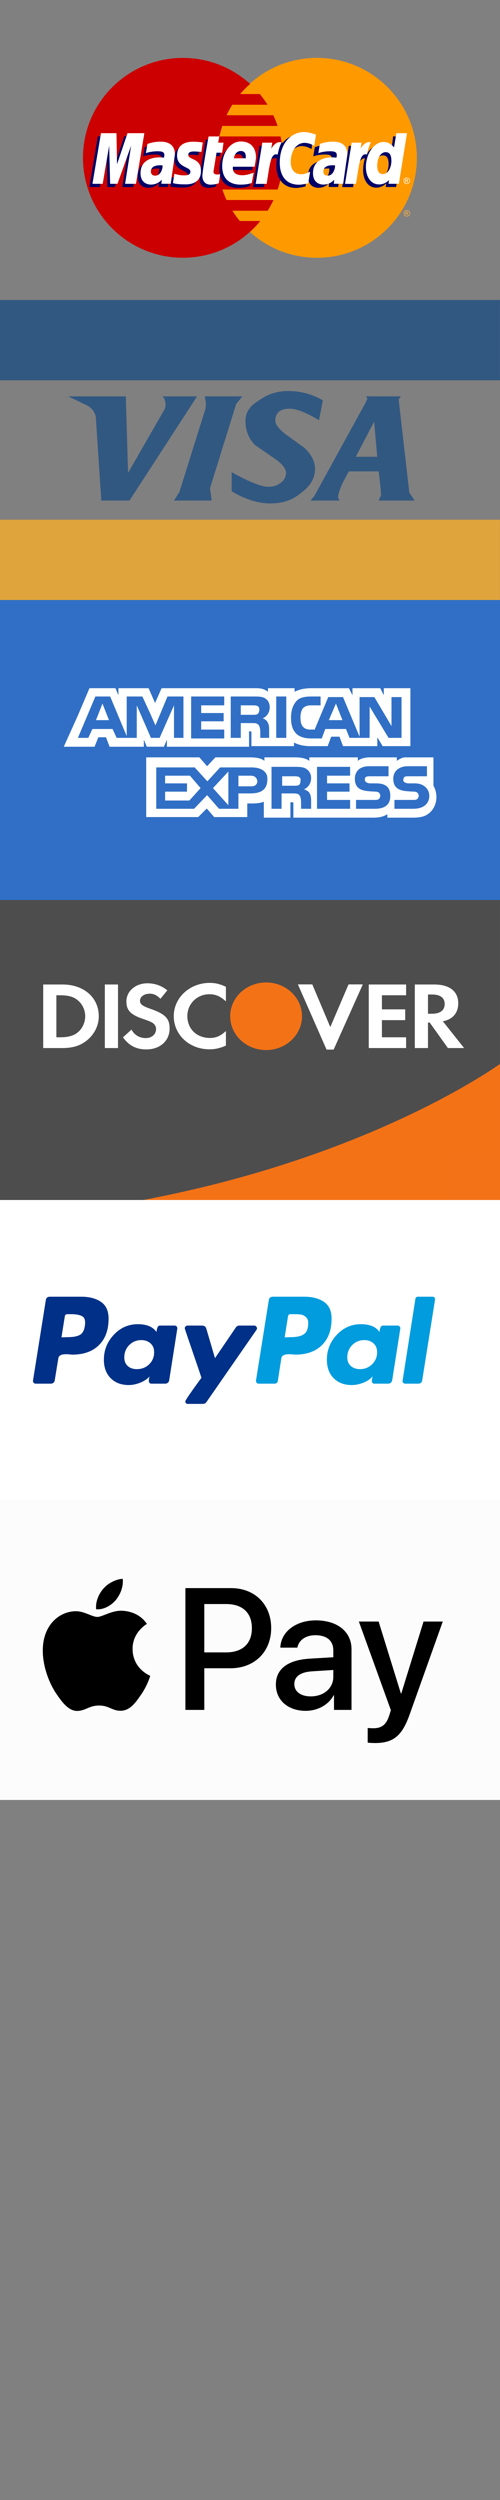 <?xml version="1.0" encoding="utf-8"?>
<svg viewBox="0 0 500 2500" xmlns="http://www.w3.org/2000/svg">
  <rect x="0" y="0" width="500" height="2500" fill="#808080" stroke="none"/>
  <g id="layer1" transform="matrix(1.111, 0, 0, 1.111, 73.229, 42.841)">
    <g id="g10305" transform="matrix(1.015, 0, 0, 1.015, 6.772, 11.644)">
      <path id="path2268" style="fill:#FF9900;" d="M298.032,90.5c0.014,48.936-39.646,88.614-88.582,88.627&#10;&#9;&#9;&#9;c-48.937,0.012-88.614-39.646-88.627-88.582c0-0.016,0-0.029,0-0.045c-0.013-48.935,39.647-88.615,88.581-88.628&#10;&#9;&#9;&#9;c48.937-0.013,88.615,39.647,88.628,88.583C298.032,90.47,298.032,90.484,298.032,90.5z"/>
      <path id="path1350" style="fill:#CC0000;" d="M90.001,1.895C41.355,2.204,1.967,41.781,1.967,90.5&#10;&#9;&#9;&#9;c0,48.909,39.695,88.604,88.605,88.604c22.955,0,43.879-8.748,59.624-23.086c-0.001,0-0.003-0.002-0.007-0.004h0.019&#10;&#9;&#9;&#9;c3.224-2.938,6.231-6.108,8.995-9.488H141.05c-2.424-2.928-4.627-5.979-6.606-9.127h31.308c1.904-3.047,3.628-6.211,5.158-9.488&#10;&#9;&#9;&#9;h-41.635c-1.419-3.042-2.651-6.153-3.703-9.309h49.045c2.956-8.832,4.56-18.281,4.56-28.103c0-6.512-0.706-12.861-2.042-18.974&#10;&#9;&#9;&#9;h-54.164c0.671-3.146,1.518-6.254,2.528-9.308h49.063c-1.097-3.25-2.371-6.417-3.82-9.487H129.27&#10;&#9;&#9;&#9;c1.496-3.196,3.191-6.305,5.084-9.307h31.285c-2.082-3.317-4.386-6.486-6.877-9.488h-17.443c2.697-3.174,5.666-6.163,8.889-8.95&#10;&#9;&#9;&#9;c-15.746-14.34-36.676-23.09-59.636-23.09C90.381,1.895,90.192,1.894,90.001,1.895z"/>
      <path id="use9412" style="fill:#FCB340;" d="M289.143,136.82c0.482,0,0.951,0.125,1.409,0.371c0.46,0.246,0.814,0.601,1.07,1.062&#10;&#9;&#9;&#9;c0.256,0.456,0.384,0.937,0.384,1.435c0,0.492-0.127,0.968-0.379,1.424c-0.251,0.455-0.605,0.81-1.061,1.063&#10;&#9;&#9;&#9;c-0.451,0.249-0.928,0.375-1.424,0.375s-0.972-0.126-1.426-0.375c-0.455-0.254-0.807-0.607-1.063-1.063&#10;&#9;&#9;&#9;c-0.252-0.456-0.377-0.932-0.377-1.424c0-0.498,0.127-0.979,0.384-1.435c0.258-0.461,0.614-0.813,1.071-1.062&#10;&#9;&#9;&#9;C288.193,136.945,288.662,136.82,289.143,136.82 M289.143,137.295c-0.401,0-0.793,0.104-1.176,0.311&#10;&#9;&#9;&#9;c-0.38,0.207-0.677,0.5-0.891,0.888c-0.217,0.382-0.325,0.778-0.325,1.194c0,0.412,0.106,0.81,0.315,1.188&#10;&#9;&#9;&#9;c0.214,0.377,0.51,0.673,0.888,0.885c0.381,0.211,0.776,0.315,1.188,0.315c0.414,0,0.81-0.104,1.189-0.315&#10;&#9;&#9;&#9;c0.378-0.212,0.673-0.508,0.884-0.885c0.209-0.378,0.313-0.775,0.313-1.188c0-0.416-0.106-0.813-0.321-1.194&#10;&#9;&#9;&#9;c-0.213-0.388-0.511-0.681-0.894-0.888C289.934,137.398,289.544,137.295,289.143,137.295 M287.887,141.27v-3.082h1.062&#10;&#9;&#9;&#9;c0.36,0,0.622,0.028,0.784,0.088c0.162,0.057,0.291,0.154,0.388,0.297c0.095,0.141,0.144,0.291,0.144,0.451&#10;&#9;&#9;&#9;c0,0.226-0.08,0.422-0.242,0.588c-0.158,0.166-0.373,0.261-0.639,0.281c0.109,0.045,0.196,0.102,0.264,0.164&#10;&#9;&#9;&#9;c0.125,0.12,0.275,0.323,0.455,0.61l0.375,0.603h-0.606l-0.272-0.485c-0.215-0.382-0.388-0.62-0.521-0.718&#10;&#9;&#9;&#9;c-0.091-0.069-0.224-0.105-0.397-0.105h-0.293v1.311h-0.5 M288.385,139.535h0.604c0.288,0,0.483-0.044,0.588-0.129&#10;&#9;&#9;&#9;c0.106-0.088,0.159-0.2,0.159-0.342c0-0.092-0.024-0.174-0.075-0.244c-0.052-0.073-0.122-0.125-0.213-0.162&#10;&#9;&#9;&#9;c-0.089-0.035-0.255-0.055-0.497-0.055h-0.564v0.932"/>
      <g id="g16480">
        <g id="g13802" transform="translate(-13.744,15.994)">
          <path id="path13804" style="fill:#000066;" d="M133.719,99.926l1.18-8.02c-0.645,0-1.593,0.279-2.431,0.279&#10;&#9;&#9;&#9;&#9;c-3.284,0-3.694-1.755-3.436-3.037l3.236-16.13h4.992l1.029-9.103h-4.705l0.958-5.516H124.7&#10;&#9;&#9;&#9;&#9;c-0.208,0.208-5.568,31.022-5.568,34.776c0,5.555,3.118,8.027,7.516,7.988C130.09,101.134,132.773,100.181,133.719,99.926z"/>
          <path id="path13806" style="fill:#000066;" d="M136.706,84.638c0,13.332,8.799,16.499,16.297,16.499&#10;&#9;&#9;&#9;&#9;c6.921,0,10.55-1.604,10.55-1.604l1.662-9.1c0,0-5.848,2.378-10.601,2.378c-10.131,0-8.355-7.554-8.355-7.554l19.463,0.059&#10;&#9;&#9;&#9;&#9;c0,0,1.239-6.111,1.239-8.602c0-6.217-3.387-13.849-13.745-13.849C143.73,62.867,136.706,73.088,136.706,84.638z M153.252,71.313&#10;&#9;&#9;&#9;&#9;c5.324,0,4.342,5.984,4.342,6.469H147.12C147.12,77.162,148.109,71.313,153.252,71.313z"/>
          <path id="path13808" style="fill:#000066;" d="M212.99,99.923l1.689-10.284c0,0-4.632,2.321-7.807,2.321&#10;&#9;&#9;&#9;&#9;c-6.693,0-9.378-5.11-9.378-10.601c0-11.137,5.758-17.265,12.168-17.265c4.808,0,8.665,2.699,8.665,2.699l1.54-9.993&#10;&#9;&#9;&#9;&#9;c0,0-4.554-3.289-9.456-3.308c-14.745-0.058-23.182,10.208-23.182,27.955c0,11.763,6.248,19.768,17.506,19.768&#10;&#9;&#9;&#9;&#9;C207.918,101.215,212.99,99.923,212.99,99.923z"/>
          <path id="path13810" style="fill:#000066;" d="M81.83,63.012c-6.469,0-11.427,2.079-11.427,2.079l-1.37,8.127&#10;&#9;&#9;&#9;&#9;c0,0,4.093-1.663,10.281-1.663c3.513,0,6.083,0.395,6.083,3.25c0,1.734-0.314,2.374-0.314,2.374s-2.772-0.231-4.056-0.231&#10;&#9;&#9;&#9;&#9;c-9.21,0-16.729,3.482-16.729,13.98c0,8.273,5.623,10.17,9.108,10.17c6.657,0,9.292-4.203,9.444-4.215l-0.077,3.488&#10;&#9;&#9;&#9;&#9;c0,0,8.306,0,8.307,0l3.706-25.98C94.786,63.366,85.17,63.012,81.83,63.012z M83.268,84.108c0.181,1.586-0.41,9.086-6.092,9.086&#10;&#9;&#9;&#9;&#9;c-2.93,0-3.691-2.24-3.691-3.562c0-2.584,1.403-5.683,8.315-5.683C83.41,83.949,82.997,84.065,83.268,84.108z"/>
          <path id="path13812" style="fill:#000066;" d="M103.615,100.906c2.125,0,14.272,0.541,14.272-11.994&#10;&#9;&#9;&#9;&#9;c0-11.721-11.244-9.404-11.244-14.114c0-2.342,1.833-3.08,5.184-3.08c1.329,0,6.447,0.423,6.447,0.423l1.189-8.33&#10;&#9;&#9;&#9;&#9;c0,0.001-3.312-0.741-8.704-0.741c-6.979,0-14.063,2.786-14.063,12.318c0,10.802,11.812,9.717,11.812,14.267&#10;&#9;&#9;&#9;&#9;c0,3.037-3.3,3.287-5.844,3.287c-4.401,0-8.363-1.511-8.377-1.438l-1.259,8.245C93.257,99.819,95.702,100.906,103.615,100.906z"/>
          <path id="path13814" style="fill:#000066;" d="M290.807,55.455l-1.705,12.709c0,0-3.553-4.905-9.112-4.905&#10;&#9;&#9;&#9;&#9;c-10.459,0-15.849,10.423-15.849,22.396c0,7.73,3.844,15.307,11.699,15.307c5.651,0,8.784-3.941,8.784-3.941l-0.415,3.365h9.178&#10;&#9;&#9;&#9;&#9;l7.207-44.862L290.807,55.455z M286.755,80.156c0,4.983-2.468,11.64-7.581,11.64c-3.396,0-4.988-2.851-4.988-7.324&#10;&#9;&#9;&#9;&#9;c0-7.315,3.285-12.14,7.432-12.14C285.012,72.332,286.755,74.662,286.755,80.156z"/>
          <path id="path13816" style="fill:#000066;" d="M30.749,100.423l5.743-33.87l0.844,33.87h6.499l12.125-33.87l-5.371,33.87h9.658&#10;&#9;&#9;&#9;&#9;l7.437-44.922l-15.342-0.117l-9.126,27.504l-0.25-27.387h-14.06l-7.544,44.922H30.749L30.749,100.423z"/>
          <path id="path13818" style="fill:#000066;" d="M176.101,100.487c2.746-15.615,3.724-27.947,11.732-25.393&#10;&#9;&#9;&#9;&#9;c1.15-6.044,3.891-11.3,5.143-13.858c0,0-0.396-0.589-2.871-0.589c-4.225,0-9.866,8.574-9.866,8.574l0.843-5.301h-8.786&#10;&#9;&#9;&#9;&#9;l-5.884,36.566H176.101z"/>
          <g id="use14699" transform="translate(845.3,0)">
            <path id="path13810_1_" style="fill:#000066;" d="M-612.55,63.012c-6.472,0-11.43,2.079-11.43,2.079l-1.369,8.127&#10;&#9;&#9;&#9;&#9;&#9;c0,0,4.095-1.663,10.28-1.663c3.514,0,6.083,0.395,6.083,3.25c0,1.734-0.313,2.374-0.313,2.374s-2.771-0.231-4.055-0.231&#10;&#9;&#9;&#9;&#9;&#9;c-9.211,0-16.729,3.482-16.729,13.98c0,8.273,5.622,10.17,9.107,10.17c6.655,0,9.292-4.203,9.443-4.215l-0.078,3.488h8.309&#10;&#9;&#9;&#9;&#9;&#9;l3.705-25.98C-599.596,63.366-609.212,63.012-612.55,63.012z M-611.114,84.108c0.18,1.586-0.411,9.086-6.092,9.086&#10;&#9;&#9;&#9;&#9;&#9;c-2.932,0-3.692-2.24-3.692-3.562c0-2.584,1.402-5.683,8.315-5.683C-610.972,83.949-611.384,84.065-611.114,84.108z"/>
          </g>
          <path id="use14701" style="fill:#000066;" d="M255.266,100.487c1.508-11.488,4.299-27.616,11.731-25.393&#10;&#9;&#9;&#9;&#9;c1.149-6.044,0.041-6.028-2.433-6.028c-4.228,0-5.164,0.154-5.164,0.154l0.844-5.301h-8.785l-5.884,36.567H255.266&#10;&#9;&#9;&#9;&#9;L255.266,100.487z"/>
        </g>
        <g id="g10289">
          <path id="path4157" style="fill:#FFFFFF;" d="M122.434,113.059l1.181-8.019c-0.645,0-1.594,0.276-2.431,0.276&#10;&#9;&#9;&#9;&#9;c-3.284,0-3.646-1.746-3.437-3.037l2.653-16.362h4.991l1.205-8.87h-4.706l0.958-5.516h-9.434&#10;&#9;&#9;&#9;&#9;c-0.208,0.208-5.569,31.023-5.569,34.775c0,5.555,3.119,8.029,7.517,7.989C118.806,114.266,121.488,113.313,122.434,113.059z"/>
          <path id="path4155" style="fill:#FFFFFF;" d="M125.423,97.77c0,13.332,8.8,16.5,16.297,16.5c6.92,0,9.965-1.547,9.965-1.547&#10;&#9;&#9;&#9;&#9;l1.662-9.099c0,0-5.264,2.319-10.018,2.319c-10.13,0-8.356-7.553-8.356-7.553h19.172c0,0,1.238-6.113,1.238-8.604&#10;&#9;&#9;&#9;&#9;c0-6.216-3.094-13.79-13.452-13.79C132.445,75.998,125.423,86.219,125.423,97.77z M141.967,84.445&#10;&#9;&#9;&#9;&#9;c5.324,0,4.342,5.983,4.342,6.467h-10.474C135.835,90.294,136.825,84.445,141.967,84.445z"/>
          <path id="path4151" style="fill:#FFFFFF;" d="M201.707,113.055l1.688-10.285c0,0-4.629,2.321-7.806,2.321&#10;&#9;&#9;&#9;&#9;c-6.692,0-9.376-5.11-9.376-10.6c0-11.137,5.758-17.264,12.168-17.264c4.807,0,8.665,2.699,8.665,2.699l1.54-9.993&#10;&#9;&#9;&#9;&#9;c0,0-5.721-2.315-10.625-2.315c-10.891,0-21.486,9.448-21.486,27.192c0,11.766,5.721,19.537,16.979,19.537&#10;&#9;&#9;&#9;&#9;C196.637,114.348,201.707,113.055,201.707,113.055z"/>
          <path id="path4149" style="fill:#FFFFFF;" d="M70.547,76.143c-6.469,0-11.428,2.079-11.428,2.079l-1.369,8.127&#10;&#9;&#9;&#9;&#9;c0,0,4.093-1.663,10.28-1.663c3.513,0,6.083,0.395,6.083,3.25c0,1.734-0.315,2.374-0.315,2.374s-2.771-0.232-4.054-0.232&#10;&#9;&#9;&#9;&#9;c-8.159,0-16.73,3.482-16.73,13.98c0,8.272,5.623,10.17,9.108,10.17c6.656,0,9.525-4.319,9.678-4.332l-0.311,3.605h8.307&#10;&#9;&#9;&#9;&#9;l3.706-25.981C83.502,76.498,73.887,76.143,70.547,76.143z M72.568,97.297c0.18,1.587-0.995,9.026-6.675,9.026&#10;&#9;&#9;&#9;&#9;c-2.93,0-3.692-2.238-3.692-3.562c0-2.582,1.403-5.682,8.316-5.682C72.125,97.081,72.297,97.253,72.568,97.297z"/>
          <path id="path4145" style="fill:#FFFFFF;" d="M92.331,114.038c2.125,0,14.273,0.54,14.273-11.995&#10;&#9;&#9;&#9;&#9;c0-11.719-11.245-9.404-11.245-14.112c0-2.344,1.833-3.082,5.183-3.082c1.33,0,6.447,0.423,6.447,0.423l1.19-8.33&#10;&#9;&#9;&#9;&#9;c0,0.001-3.312-0.741-8.704-0.741c-6.979,0-14.063,2.786-14.063,12.318c0,10.801,11.812,9.717,11.812,14.267&#10;&#9;&#9;&#9;&#9;c0,3.037-3.3,3.284-5.843,3.284c-4.401,0-8.364-1.51-8.378-1.438l-1.258,8.246C81.973,112.948,84.417,114.038,92.331,114.038z"/>
          <path id="path4139" style="fill:#FFFFFF;" d="M279.852,68.668l-2.035,12.627c0,0-3.551-4.905-9.11-4.905&#10;&#9;&#9;&#9;&#9;c-8.644,0-15.849,10.422-15.849,22.397c0,7.73,3.843,15.304,11.699,15.304c5.651,0,8.784-3.94,8.784-3.94l-0.415,3.365h9.176&#10;&#9;&#9;&#9;&#9;l7.207-44.863L279.852,68.668z M275.471,93.288c0,4.983-2.467,11.639-7.582,11.639c-3.395,0-4.986-2.85-4.986-7.323&#10;&#9;&#9;&#9;&#9;c0-7.314,3.285-12.14,7.43-12.14C273.729,85.463,275.471,87.796,275.471,93.288z"/>
          <path id="path4133" style="fill:#FFFFFF;" d="M19.466,113.555l5.743-33.87l0.843,33.87h6.5l12.125-33.87l-5.371,33.87h9.658&#10;&#9;&#9;&#9;&#9;l7.438-44.923H41.467l-9.301,27.563l-0.484-27.563H17.915l-7.545,44.923H19.466z"/>
          <path id="path4131" style="fill:#FFFFFF;" d="M164.818,113.617c2.746-15.616,3.255-28.296,9.808-25.975&#10;&#9;&#9;&#9;&#9;c1.147-6.044,2.254-8.382,3.506-10.94c0,0-0.587-0.123-1.819-0.123c-4.225,0-7.355,5.772-7.355,5.772l0.841-5.301h-8.784&#10;&#9;&#9;&#9;&#9;l-5.885,36.567H164.818z"/>
          <g id="use8523" transform="translate(847.006,0)">
            <path id="path4149_1_" style="fill:#FFFFFF;" d="M-623.531,76.143c-6.469,0-11.428,2.079-11.428,2.079l-1.368,8.127&#10;&#9;&#9;&#9;&#9;&#9;c0,0,4.093-1.663,10.28-1.663c3.513,0,6.081,0.395,6.081,3.25c0,1.734-0.313,2.374-0.313,2.374s-2.771-0.232-4.055-0.232&#10;&#9;&#9;&#9;&#9;&#9;c-8.158,0-16.729,3.482-16.729,13.98c0,8.272,5.622,10.17,9.107,10.17c6.656,0,9.525-4.319,9.677-4.332l-0.309,3.605&#10;&#9;&#9;&#9;&#9;&#9;c0,0,8.304,0,8.307,0l3.705-25.981C-610.575,76.498-620.191,76.143-623.531,76.143z M-621.507,97.297&#10;&#9;&#9;&#9;&#9;&#9;c0.18,1.587-0.996,9.026-6.678,9.026c-2.93,0-3.69-2.238-3.69-3.562c0-2.582,1.403-5.682,8.315-5.682&#10;&#9;&#9;&#9;&#9;&#9;C-621.952,97.081-621.781,97.253-621.507,97.297z"/>
          </g>
          <g id="use8525" transform="translate(442.286,0)">
            <path id="path4131_1_" style="fill:#FFFFFF;" d="M-198.263,113.617c2.747-15.616,3.256-28.296,9.807-25.975&#10;&#9;&#9;&#9;&#9;&#9;c1.149-6.044,2.257-8.382,3.508-10.94c0,0-0.587-0.123-1.819-0.123c-4.225,0-7.355,5.772-7.355,5.772l0.841-5.301h-8.784&#10;&#9;&#9;&#9;&#9;&#9;l-5.885,36.567H-198.263z"/>
          </g>
          <path id="text9407" style="fill:#FFFFFF;" d="M289.105,107.975c0.479,0,0.951,0.123,1.406,0.373&#10;&#9;&#9;&#9;&#9;c0.459,0.242,0.816,0.598,1.072,1.059c0.257,0.458,0.383,0.935,0.383,1.434c0,0.493-0.126,0.969-0.379,1.424&#10;&#9;&#9;&#9;&#9;c-0.251,0.455-0.604,0.812-1.059,1.063c-0.454,0.25-0.93,0.376-1.424,0.376c-0.498,0-0.974-0.126-1.429-0.376&#10;&#9;&#9;&#9;&#9;c-0.454-0.253-0.806-0.608-1.058-1.063c-0.256-0.455-0.381-0.931-0.381-1.424c0-0.499,0.127-0.976,0.384-1.434&#10;&#9;&#9;&#9;&#9;c0.258-0.461,0.616-0.815,1.073-1.059C288.154,108.098,288.626,107.975,289.105,107.975 M289.105,108.447&#10;&#9;&#9;&#9;&#9;c-0.401,0-0.793,0.104-1.176,0.313c-0.382,0.204-0.679,0.499-0.894,0.885c-0.214,0.381-0.322,0.78-0.322,1.194&#10;&#9;&#9;&#9;&#9;s0.104,0.81,0.313,1.188c0.213,0.377,0.509,0.673,0.891,0.886c0.378,0.208,0.773,0.313,1.188,0.313&#10;&#9;&#9;&#9;&#9;c0.412,0,0.81-0.105,1.188-0.313c0.378-0.213,0.674-0.509,0.884-0.886c0.211-0.381,0.314-0.774,0.314-1.188&#10;&#9;&#9;&#9;&#9;s-0.107-0.813-0.321-1.194c-0.213-0.386-0.51-0.681-0.894-0.885C289.896,108.552,289.507,108.447,289.105,108.447&#10;&#9;&#9;&#9;&#9; M287.85,112.423v-3.083h1.061c0.361,0,0.625,0.029,0.785,0.088c0.162,0.055,0.289,0.154,0.388,0.297&#10;&#9;&#9;&#9;&#9;c0.097,0.142,0.146,0.291,0.146,0.451c0,0.225-0.082,0.422-0.244,0.588c-0.158,0.166-0.371,0.262-0.637,0.28&#10;&#9;&#9;&#9;&#9;c0.106,0.046,0.194,0.101,0.262,0.163c0.123,0.122,0.275,0.326,0.455,0.611l0.377,0.604h-0.609l-0.271-0.485&#10;&#9;&#9;&#9;&#9;c-0.216-0.383-0.389-0.621-0.521-0.718c-0.091-0.071-0.224-0.106-0.399-0.106h-0.291v1.311L287.85,112.423 M288.348,110.688&#10;&#9;&#9;&#9;&#9;h0.604c0.289,0,0.484-0.043,0.588-0.129c0.105-0.084,0.16-0.199,0.16-0.342c0-0.091-0.025-0.173-0.075-0.242&#10;&#9;&#9;&#9;&#9;c-0.051-0.074-0.122-0.127-0.213-0.164c-0.091-0.035-0.254-0.053-0.498-0.053h-0.565V110.688"/>
        </g>
      </g>
    </g>
  </g>
  <g fill-rule="evenodd" clip-rule="evenodd" transform="matrix(2.91, 0, 0, 2.904, -30.491, 170.123)">
    <path d="M67.367 80.528c0 .92-.142 1.627-.495 2.123l-12.383 21.582-.779-26.323H33.898l6.651 3.184c1.91 1.203 2.901 2.759 2.901 4.741l1.839 27.951h9.694l23.21-35.876H66.306c.707.637 1.061 1.627 1.061 2.618zM147.467 78.971l.777-1.062h-12.1c.424.424.566.637.566.778-.143.565-.426.92-.566 1.344l-17.619 32.124c-.424.566-.85 1.062-1.344 1.629h9.977l-.496-1.062c0-.92.496-2.617 1.557-5.023l2.123-3.963h10.26c.426 3.326.709 6.086.85 8.139l-.85 1.91h12.383l-1.84-2.689-3.678-32.125zm-7.36 19.742h-7.359l6.297-12.1 1.062 12.1zM109.539 76.07c-3.82 0-7.076 1.062-9.977 3.184-3.185 1.84-4.741 4.175-4.741 7.077 0 3.326 1.132 6.227 3.396 8.42l6.865 4.74c2.477 1.77 3.68 3.326 3.68 4.742 0 1.344-.639 2.547-1.84 3.467-1.203.92-2.549 1.344-4.246 1.344-2.477 0-6.722-1.768-12.595-5.023v6.58c4.599 2.76 9.058 4.176 13.373 4.176 4.105 0 7.572-1.133 10.545-3.68 3.184-2.336 4.74-5.094 4.74-8.137 0-2.549-1.133-4.883-3.68-7.36l-6.582-4.741c-2.191-1.769-3.395-3.326-3.395-4.528 0-2.759 1.627-4.175 4.953-4.175 2.264 0 5.59 1.274 10.047 3.963l1.346-6.864c-3.752-2.124-7.643-3.185-11.889-3.185zM83.217 113.785c-.142-1.486-.425-2.83-.567-4.246l8.987-29.011 2.123-2.618H80.811c.142.637.283 1.486.425 2.123 0 .637 0 1.416-.142 2.123l-8.986 28.728-1.84 2.902h12.949v-.001z" fill="#315881"/>
    <rect x="10.477" y="120.379" width="171.802" height="27.652" style="stroke: rgb(0, 0, 0); fill: rgb(223, 164, 59); stroke-width: 0px;"/>
    <rect x="10.477" y="44.724" width="171.802" height="27.652" style="stroke: rgb(0, 0, 0); stroke-width: 0px; fill: rgb(49, 88, 129);"/>
  </g>
  <g transform="matrix(0.85, 0, 0, 0.85, -0, 532.496)">
    <rect y="79.451" width="588.495" height="353.097" style="stroke: rgb(0, 0, 0); fill-rule: nonzero; fill: rgb(48, 111, 197); paint-order: fill; stroke-width: 0px;"/>
    <g transform="matrix(1, 0, 0, 1, 38.321, 0)">
      <polygon style="fill: rgb(255, 255, 255); stroke-linejoin: round;" points="74.59,220.748 89.888,220.748 82.241,201.278 &#9;"/>
      <polygon style="fill: rgb(255, 255, 255); stroke-linejoin: round;" points="155.946,286.107 155.946,295.148 181.675,295.148 181.675,304.885 155.946,304.885 &#10;&#9;&#9;155.946,315.318 184.455,315.318 197.666,300.712 185.151,286.107 &#9;"/>
      <polygon style="fill: rgb(255, 255, 255); stroke-linejoin: round;" points="356.898 201.278 348.553 220.748 364.548 220.748"/>
      <polygon style="fill: rgb(255, 255, 255); stroke-linejoin: round;" points="230.348 320.875 230.348 281.241 212.268 300.712"/>
      <path style="fill: rgb(255, 255, 255); stroke-linejoin: round;" d="M 264.42 292.368 C 263.724 288.196 260.94 286.107 256.766 286.107 L 242.167 286.107 L 242.167 298.623 L 257.466 298.623 C 261.637 298.624 264.42 296.539 264.42 292.368 Z"/>
      <path style="fill: rgb(255, 255, 255); stroke-linejoin: round;" d="M 313.09 297.236 C 314.481 296.539 315.179 294.451 315.179 292.369 C 315.875 289.59 314.481 288.197 313.09 287.501 C 311.703 286.805 309.614 286.805 307.531 286.805 L 293.621 286.805 L 293.621 297.932 L 307.53 297.932 C 309.613 297.932 311.702 297.932 313.09 297.236 Z"/>
      <path style="fill: rgb(255, 255, 255); stroke-linejoin: round;" d="M413.217,183.198v8.344l-4.169-8.344H376.37v8.344l-4.174-8.344h-44.502&#10;&#9;&#9;c-7.648,0-13.909,1.392-19.469,4.173v-4.173h-31.289v0.696v3.477c-3.476-2.78-7.648-4.173-13.211-4.173h-111.95l-7.652,17.384&#10;&#9;&#9;l-7.647-17.384h-25.031h-10.431v8.344l-3.477-8.344h-0.696H66.942l-13.909,32.68L37.042,251.34l-0.294,0.697h0.294h35.463h0.444&#10;&#9;&#9;l0.252-0.697l4.174-10.428h9.039l4.172,11.125h40.326v-0.697v-7.647l3.479,8.343h20.163l3.475-8.343v7.647v0.697h15.993h79.965&#10;&#9;&#9;h0.696v-18.08h1.394c1.389,0,1.389,0,1.389,2.087v15.297h50.065v-4.172c4.172,2.089,10.426,4.172,18.771,4.172h20.863l4.172-11.123&#10;&#9;&#9;h9.732l4.172,11.123h40.328v-6.952v-3.476l6.261,10.428h1.387h0.698h30.595v-68.143h-31.291l0,0H413.217z M177.501,241.609h-6.955&#10;&#9;&#9;h-4.171v-4.169v-34.076l-0.696,1.595v-0.019l-16.176,36.669h-0.512h-3.719h-6.017l-16.687-38.245v38.245h-23.64l-4.867-10.43&#10;&#9;&#9;H70.417l-4.868,10.43H53.326l20.57-48.675h17.382l19.469,46.587v-46.587h4.171h14.251l0.328,0.697h0.024l8.773,19.094l6.3,14.306&#10;&#9;&#9;l0.223-0.721l13.906-33.375H177.5v48.674H177.501L177.501,241.609z M225.481,203.364h-27.119v9.039h26.423v9.734h-26.423v9.738&#10;&#9;&#9;h27.119v10.427h-38.939v-49.367h38.939V203.364L225.481,203.364z M275.076,221.294c0.018,0.016,0.041,0.027,0.063,0.042&#10;&#9;&#9;c0.263,0.278,0.488,0.557,0.68,0.824c1.332,1.746,2.409,4.343,2.463,8.151c0.004,0.066,0.007,0.131,0.011,0.197&#10;&#9;&#9;c0,0.038,0.007,0.071,0.007,0.11c0,0.022-0.002,0.039-0.002,0.06c0.016,0.383,0.026,0.774,0.026,1.197v9.735h-10.428v-5.565&#10;&#9;&#9;c0-2.781,0-6.954-2.089-9.735c-0.657-0.657-1.322-1.09-2.046-1.398c-1.042-0.675-3.017-0.686-6.295-0.686h-12.52v17.384h-11.818&#10;&#9;&#9;v-48.675h26.425c6.254,0,10.428,0,13.906,2.086c3.407,2.046,5.465,5.439,5.543,10.812c-0.161,7.4-4.911,11.46-8.326,12.829&#10;&#9;&#9;C270.676,218.662,272.996,219.129,275.076,221.294z M298.491,241.609h-11.822v-48.675h11.822V241.609z M434.083,241.609h-15.3&#10;&#9;&#9;l-22.25-36.855v30.595l-0.073-0.072v6.362h-11.747v-0.029h-11.822l-4.172-10.43H344.38l-4.172,11.123h-13.211&#10;&#9;&#9;c-5.559,0-12.517-1.389-16.687-5.561c-4.172-4.172-6.256-9.735-6.256-18.773c0-6.953,1.389-13.911,6.256-19.472&#10;&#9;&#9;c3.474-4.175,9.735-5.562,17.382-5.562h11.128v10.429h-11.128c-4.172,0-6.254,0.693-9.041,2.783&#10;&#9;&#9;c-2.082,2.085-3.474,6.256-3.474,11.123c0,5.564,0.696,9.04,3.474,11.821c2.091,2.089,4.87,2.785,8.346,2.785h4.867l15.991-38.243&#10;&#9;&#9;h6.957h10.428l19.472,46.587v-2.376v-15.705v-1.389v-27.116h17.382l20.161,34.07v-34.07h11.826v47.977h0.002L434.083,241.609&#10;&#9;&#9;L434.083,241.609z"/>
      <path style="fill: rgb(255, 255, 255); stroke-linejoin: round;" d="M 265.161 213.207 C 265.364 212.99 265.548 212.744 265.704 212.462 C 266.334 211.465 267.056 209.669 266.667 207.218 C 266.651 206.993 266.61 206.785 266.562 206.584 C 266.549 206.528 266.551 206.479 266.536 206.423 L 266.529 206.424 C 266.183 205.233 265.3 204.501 264.419 204.057 C 263.025 203.364 260.939 203.364 258.854 203.364 L 244.945 203.364 L 244.945 214.491 L 258.854 214.491 C 260.939 214.491 263.026 214.491 264.419 213.794 C 264.628 213.688 264.814 213.544 264.993 213.381 L 264.995 213.39 C 264.996 213.389 265.067 213.315 265.161 213.207 Z"/>
      <path style="fill: rgb(255, 255, 255); stroke-linejoin: round;" d="M475.105,311.144c0-4.867-1.389-9.736-3.474-13.212v-31.289h-0.032v-2.089c0,0-29.145,0-33.483,0&#10;&#9;&#9;c-4.336,0-9.598,4.171-9.598,4.171v-4.171h-31.984c-4.87,0-11.124,1.392-13.909,4.171v-4.171h-57.016v2.089v2.081&#10;&#9;&#9;c-4.169-3.474-11.824-4.171-15.298-4.171h-37.549v2.089v2.081c-3.476-3.474-11.824-4.171-15.998-4.171H215.05l-9.737,10.431&#10;&#9;&#9;l-9.04-10.431h-2.911h-4.737h-54.93v2.089v5.493v62.651h61.19l10.054-10.057l8.715,10.057h0.698h35.258h1.598h0.696h0.692v-6.953&#10;&#9;&#9;v-9.039h3.479c4.863,0,11.124,0,15.991-2.089v17.382v1.394h31.291v-1.394V317.4h1.387c2.089,0,2.089,0,2.089,2.086v14.6v1.394&#10;&#9;&#9;h94.563c6.263,0,12.517-1.394,15.993-4.175v2.781v1.394h29.902c6.254,0,12.517-0.695,16.689-3.478&#10;&#9;&#9;c6.402-3.841,10.437-10.64,11.037-18.749c0.028-0.24,0.063-0.48,0.085-0.721l-0.041-0.039&#10;&#9;&#9;C475.087,312.043,475.105,311.598,475.105,311.144z M256.076,306.973h-13.91v2.081v4.174v4.173v7.649h-22.855l-13.302-15.299&#10;&#9;&#9;l-0.046,0.051l-0.65-0.748l-15.297,15.996h-44.501v-48.673h45.197l12.348,13.525l2.596,2.832l0.352-0.365l14.604-15.991h36.852&#10;&#9;&#9;c7.152,0,15.161,1.765,18.196,9.042c0.365,1.441,0.577,3.043,0.577,4.863C276.237,304.189,266.502,306.973,256.076,306.973z&#10;&#9;&#9; M325.609,306.276c1.389,2.081,2.085,4.867,2.085,9.041v9.732h-11.819v-6.256c0-2.786,0-7.65-2.089-9.739&#10;&#9;&#9;c-1.387-2.081-4.172-2.081-8.341-2.081H292.93v18.077h-11.82v-49.369h26.421c5.559,0,10.426,0,13.909,2.084&#10;&#9;&#9;c3.474,2.088,6.254,5.565,6.254,11.128c0,7.647-4.865,11.819-8.343,13.212C322.829,303.49,324.914,304.885,325.609,306.276z&#10;&#9;&#9; M373.589,286.107h-27.122v9.04h26.424v9.737h-26.424v9.736h27.122v10.429H334.65V275.68h38.939V286.107z M402.791,325.05h-22.252&#10;&#9;&#9;v-10.429h22.252c2.082,0,3.476,0,4.87-1.392c0.696-0.697,1.387-2.085,1.387-3.477c0-1.394-0.691-2.778-1.387-3.475&#10;&#9;&#9;c-0.698-0.695-2.091-1.391-4.176-1.391c-11.126-0.696-24.337,0-24.337-15.296c0-6.954,4.172-14.604,16.689-14.604h22.945v11.819&#10;&#9;&#9;h-21.554c-2.085,0-3.478,0-4.87,0.696c-1.387,0.697-1.387,2.089-1.387,3.478c0,2.087,1.387,2.783,2.778,3.473&#10;&#9;&#9;c1.394,0.697,2.783,0.697,4.172,0.697h6.259c6.259,0,10.43,1.391,13.211,4.173c2.087,2.087,3.478,5.564,3.478,10.43&#10;&#9;&#9;C420.869,320.179,414.611,325.05,402.791,325.05z M462.59,320.179c-2.778,2.785-7.648,4.871-14.604,4.871H425.74v-10.429h22.245&#10;&#9;&#9;c2.087,0,3.481,0,4.87-1.392c0.693-0.697,1.391-2.085,1.391-3.477c0-1.394-0.698-2.778-1.391-3.475&#10;&#9;&#9;c-0.696-0.695-2.085-1.391-4.172-1.391c-11.122-0.696-24.337,0-24.337-15.295c0-6.609,3.781-12.579,13.106-14.352&#10;&#9;&#9;c1.115-0.154,2.293-0.253,3.583-0.253h22.948v11.819h-15.3h-5.561h-0.696c-2.087,0-3.476,0-4.865,0.696&#10;&#9;&#9;c-0.7,0.697-1.396,2.089-1.396,3.478c0,2.087,0.696,2.783,2.785,3.473c1.389,0.697,2.78,0.697,4.172,0.697h0.691h5.565&#10;&#9;&#9;c3.039,0,5.337,0.375,7.44,1.114c1.926,0.697,8.302,3.549,9.728,10.994c0.124,0.78,0.215,1.594,0.215,2.495&#10;&#9;&#9;C466.761,313.925,465.37,317.401,462.59,320.179z"/>
    </g>
  </g>
  <g fill-rule="evenodd" transform="matrix(0.641, 0, 0, 0.641, 0, 879.118)">
    <rect y="32.602" width="780" height="468.378" style="stroke: rgb(0, 0, 0); fill-rule: nonzero; paint-order: fill; stroke-width: 0px; fill: rgb(77, 77, 77);"/>
    <path d="M327.152 161.893c8.837 0 16.248 1.784 25.268 6.09v22.751c-8.544-7.863-15.955-11.154-25.756-11.154-19.264 0-34.414 15.015-34.414 34.05 0 20.075 14.681 34.196 35.37 34.196 9.312 0 16.586-3.12 24.8-10.857v22.763c-9.341 4.14-16.911 5.776-25.756 5.776-31.278 0-55.582-22.596-55.582-51.737 0-28.826 24.951-51.878 56.07-51.878zm-97.113.627c11.546 0 22.11 3.72 30.943 10.994l-10.748 13.248c-5.35-5.646-10.41-8.028-16.564-8.028-8.853 0-15.3 4.745-15.3 10.989 0 5.354 3.619 8.188 15.944 12.482 23.365 8.044 30.29 15.176 30.29 30.926 0 19.193-14.976 32.553-36.32 32.553-15.63 0-26.994-5.795-36.458-18.872l13.268-12.03c4.73 8.61 12.622 13.222 22.42 13.222 9.163 0 15.947-5.952 15.947-13.984 0-4.164-2.055-7.734-6.158-10.258-2.066-1.195-6.158-2.977-14.2-5.647-19.291-6.538-25.91-13.527-25.91-27.185 0-16.225 14.214-28.41 32.846-28.41zm234.723 1.728h22.437l28.084 66.592 28.446-66.592h22.267l-45.494 101.686h-11.053l-44.687-101.686zm-397.348.152h30.15c33.312 0 56.534 20.382 56.534 49.641 0 14.59-7.104 28.696-19.118 38.057-10.108 7.901-21.626 11.445-37.574 11.445H67.414V164.4zm96.135 0h20.54v99.143h-20.54V164.4zm411.734 0h58.252v16.8H595.81v22.005h36.336v16.791h-36.336v26.762h37.726v16.785h-58.252V164.4zm71.858 0h30.455c23.69 0 37.265 10.71 37.265 29.272 0 15.18-8.514 25.14-23.986 28.105l33.148 41.766h-25.26l-28.429-39.828h-2.678v39.828h-20.515V164.4zm20.515 15.616v30.025h6.002c13.117 0 20.069-5.362 20.069-15.328 0-9.648-6.954-14.697-19.745-14.697h-6.326zM87.94 181.199v65.559h5.512c13.273 0 21.656-2.394 28.11-7.88 7.103-5.955 11.376-15.465 11.376-24.98 0-9.499-4.273-18.725-11.376-24.681-6.785-5.78-14.837-8.018-28.11-8.018H87.94z" fill="#FFF"/>
    <path d="m415.13 161.21c30.941 0 56.022 23.58 56.022 52.709v0.033c0 29.13-25.081 52.742-56.021 52.742s-56.022-23.613-56.022-52.742v-0.033c0-29.13 25.082-52.71 56.022-52.71zm364.85 127.15c-26.05 18.33-221.08 149.34-558.75 212.62h503.76c30.365 0 54.992-24.63 54.992-55.004v-157.62z" fill="#F47216"/>
    <rect x="701.679" y="425.163" width="78.359" height="75.616" style="stroke: rgb(0, 0, 0); fill: rgb(244, 114, 23); stroke-width: 0px;"/>
  </g>
  <g transform="matrix(0.6, 0, 0, 0.6, -4.11, 421.079)">
    <rect width="833.333" height="500" fill="#FFF" x="6.85" y="1298.202"/>
    <path d="M 175.23 1468.052 C 166.831 1462.278 155.871 1459.384 142.35 1459.384 L 90.004 1459.384 C 85.859 1459.384 83.569 1461.457 83.134 1465.598 L 61.869 1599.078 C 61.648 1600.389 61.976 1601.588 62.85 1602.678 C 63.719 1603.771 64.812 1604.314 66.121 1604.314 L 90.985 1604.314 C 95.346 1604.314 97.743 1602.246 98.183 1598.098 L 104.071 1562.113 C 104.286 1560.369 105.053 1558.951 106.362 1557.859 C 107.67 1556.769 109.306 1556.055 111.269 1555.729 C 113.232 1555.405 115.083 1555.242 116.831 1555.242 C 118.574 1555.242 120.645 1555.352 123.048 1555.569 C 125.445 1555.787 126.973 1555.893 127.628 1555.893 C 146.384 1555.893 161.106 1550.608 171.795 1540.027 C 182.479 1529.45 187.827 1514.783 187.827 1496.023 C 187.827 1483.155 183.625 1473.831 175.23 1468.048 L 175.23 1468.052 Z M 148.24 1508.132 C 147.146 1515.767 144.314 1520.781 139.734 1523.181 C 135.153 1525.584 128.61 1526.778 120.105 1526.778 L 109.308 1527.106 L 114.871 1492.099 C 115.305 1489.702 116.722 1488.502 119.123 1488.502 L 125.341 1488.502 C 134.061 1488.502 140.39 1489.759 144.316 1492.263 C 148.24 1494.773 149.549 1500.065 148.24 1508.132 Z" fill="#003087"/>
    <path d="M 727.64 1459.382 L 703.432 1459.382 C 701.027 1459.382 699.611 1460.582 699.179 1462.981 L 677.912 1599.081 L 677.584 1599.735 C 677.584 1600.831 678.021 1601.862 678.895 1602.844 C 679.763 1603.823 680.858 1604.315 682.166 1604.315 L 703.761 1604.315 C 707.899 1604.315 710.19 1602.247 710.632 1598.1 L 731.897 1464.29 L 731.897 1463.965 C 731.895 1460.912 730.473 1459.385 727.64 1459.385 L 727.64 1459.382 Z" fill="#009CDE"/>
    <path d="M 435.16 1512.062 C 435.16 1510.974 434.722 1509.936 433.854 1508.956 C 432.979 1507.975 431.997 1507.482 430.909 1507.482 L 405.718 1507.482 C 403.314 1507.482 401.352 1508.578 399.828 1510.753 L 365.149 1561.793 L 350.755 1512.718 C 349.659 1509.23 347.262 1507.482 343.557 1507.482 L 319.017 1507.482 C 317.924 1507.482 316.942 1507.974 316.075 1508.956 C 315.2 1509.936 314.766 1510.975 314.766 1512.062 C 314.766 1512.502 316.893 1518.933 321.145 1531.365 C 325.397 1543.799 329.978 1557.213 334.886 1571.609 C 339.794 1586.003 342.354 1593.64 342.574 1594.507 C 324.688 1618.937 315.748 1632.025 315.748 1633.767 C 315.748 1636.605 317.165 1638.021 320.001 1638.021 L 345.192 1638.021 C 347.591 1638.021 349.553 1636.933 351.082 1634.75 L 434.509 1514.35 C 434.942 1513.917 435.16 1513.157 435.16 1512.061 L 435.16 1512.062 Z" fill="#003087"/>
    <path d="M 669.74 1507.482 L 644.875 1507.482 C 641.819 1507.482 639.971 1511.081 639.316 1518.279 C 633.639 1509.559 623.285 1505.191 608.233 1505.191 C 592.529 1505.191 579.168 1511.081 568.156 1522.859 C 557.14 1534.638 551.635 1548.49 551.635 1564.41 C 551.635 1577.281 555.396 1587.531 562.92 1595.162 C 570.444 1602.801 580.531 1606.613 593.186 1606.613 C 599.509 1606.613 605.943 1605.302 612.486 1602.687 C 619.03 1600.07 624.151 1596.582 627.865 1592.218 C 627.865 1592.437 627.643 1593.416 627.211 1595.16 C 626.771 1596.908 626.556 1598.22 626.556 1599.086 C 626.556 1602.58 627.97 1604.32 630.81 1604.32 L 653.386 1604.32 C 657.524 1604.32 659.927 1602.252 660.579 1598.104 L 673.994 1512.715 C 674.209 1511.406 673.883 1510.208 673.013 1509.116 C 672.137 1508.029 671.049 1507.482 669.74 1507.482 Z M 627.046 1571.934 C 621.484 1577.387 614.777 1580.113 606.926 1580.113 C 600.598 1580.113 595.477 1578.371 591.549 1574.879 C 587.621 1571.396 585.658 1566.597 585.658 1560.483 C 585.658 1552.419 588.385 1545.599 593.839 1540.037 C 599.285 1534.475 606.053 1531.694 614.123 1531.694 C 620.225 1531.694 625.297 1533.494 629.335 1537.091 C 633.367 1540.69 635.39 1545.654 635.39 1551.979 C 635.389 1559.83 632.607 1566.484 627.046 1571.934 Z" fill="#009CDE"/>
    <path d="M 298.08 1507.482 L 273.216 1507.482 C 270.158 1507.482 268.308 1511.081 267.653 1518.279 C 261.764 1509.559 251.403 1505.191 236.572 1505.191 C 220.868 1505.191 207.507 1511.081 196.494 1522.859 C 185.478 1534.638 179.973 1548.49 179.973 1564.41 C 179.973 1577.281 183.736 1587.531 191.261 1595.162 C 198.786 1602.801 208.871 1606.613 221.523 1606.613 C 227.627 1606.613 233.956 1605.302 240.498 1602.687 C 247.041 1600.07 252.276 1596.582 256.202 1592.218 C 255.327 1594.834 254.893 1597.125 254.893 1599.086 C 254.893 1602.58 256.31 1604.32 259.146 1604.32 L 281.72 1604.32 C 285.861 1604.32 288.263 1602.252 288.918 1598.104 L 302.331 1512.715 C 302.546 1511.406 302.219 1510.208 301.35 1509.116 C 300.477 1508.029 299.388 1507.482 298.08 1507.482 Z M 255.385 1572.096 C 249.822 1577.447 243.003 1580.113 234.938 1580.113 C 228.609 1580.113 223.538 1578.371 219.724 1574.879 C 215.905 1571.396 213.998 1566.597 213.998 1560.483 C 213.998 1552.419 216.723 1545.599 222.178 1540.037 C 227.627 1534.475 234.389 1531.694 242.462 1531.694 C 248.566 1531.694 253.637 1533.494 257.676 1537.092 C 261.708 1540.691 263.728 1545.655 263.728 1551.98 C 263.728 1560.049 260.947 1566.758 255.385 1572.096 Z" fill="#003087"/>
    <path d="M 546.89 1468.052 C 538.492 1462.278 527.534 1459.384 514.011 1459.384 L 461.991 1459.384 C 457.627 1459.384 455.226 1461.457 454.794 1465.598 L 433.528 1599.078 C 433.307 1600.39 433.634 1601.589 434.509 1602.679 C 435.374 1603.771 436.471 1604.314 437.78 1604.314 L 464.606 1604.314 C 467.223 1604.314 468.967 1602.898 469.841 1600.062 L 475.731 1562.113 C 475.947 1560.369 476.711 1558.951 478.021 1557.859 C 479.33 1556.769 480.964 1556.056 482.929 1555.729 C 484.891 1555.405 486.741 1555.242 488.491 1555.242 C 490.234 1555.242 492.305 1555.352 494.705 1555.569 C 497.104 1555.787 498.636 1555.893 499.285 1555.893 C 518.045 1555.893 532.764 1550.608 543.453 1540.027 C 554.141 1529.45 559.484 1514.783 559.484 1496.023 C 559.486 1483.156 555.285 1473.832 546.89 1468.049 L 546.89 1468.052 Z M 513.356 1521.872 C 508.557 1525.143 501.359 1526.778 491.764 1526.778 L 481.294 1527.106 L 486.856 1492.099 C 487.288 1489.702 488.705 1488.502 491.108 1488.502 L 496.995 1488.502 C 501.793 1488.502 505.609 1488.72 508.449 1489.155 C 511.28 1489.595 514.011 1490.954 516.628 1493.244 C 519.246 1495.535 520.554 1498.862 520.554 1503.224 C 520.554 1512.384 518.152 1518.599 513.356 1521.872 Z" fill="#009CDE"/>
  </g>
  <g transform="matrix(13.889, 0, 0, 12.5, -202.373, -138.656)" style="transform-origin: 202.373px 1638.66px;">
    <rect width="36" height="24" x="202.373" y="1638.656" style="transform-origin: 202.373px 1638.66px; fill: rgb(252, 252, 252);"/>
    <path id="XMLID_34_" d="M 210.715 1646.658 C 210.378 1647.102 209.838 1647.452 209.297 1647.402 C 209.23 1646.802 209.494 1646.164 209.803 1645.77 C 210.141 1645.314 210.732 1644.989 211.21 1644.964 C 211.266 1645.589 211.047 1646.201 210.715 1646.658 M 211.204 1647.52 C 210.422 1647.47 209.753 1648.014 209.381 1648.014 C 209.005 1648.014 208.437 1647.545 207.818 1647.558 C 207.013 1647.57 206.266 1648.077 205.855 1648.883 C 205.011 1650.496 205.635 1652.883 206.451 1654.196 C 206.85 1654.846 207.328 1655.559 207.959 1655.534 C 208.555 1655.509 208.791 1655.102 209.511 1655.102 C 210.237 1655.102 210.445 1655.534 211.075 1655.521 C 211.728 1655.509 212.138 1654.871 212.538 1654.221 C 212.994 1653.483 213.179 1652.765 213.19 1652.727 C 213.179 1652.715 211.93 1652.183 211.919 1650.583 C 211.908 1649.246 212.904 1648.608 212.948 1648.57 C 212.386 1647.645 211.508 1647.545 211.204 1647.52 M 215.722 1645.708 L 215.722 1655.452 L 217.083 1655.452 L 217.083 1652.121 L 218.968 1652.121 C 220.689 1652.121 221.898 1650.808 221.898 1648.908 C 221.898 1647.008 220.712 1645.708 219.013 1645.708 L 215.722 1645.708 Z M 217.083 1646.983 L 218.653 1646.983 C 219.834 1646.983 220.509 1647.683 220.509 1648.914 C 220.509 1650.146 219.834 1650.852 218.647 1650.852 L 217.083 1650.852 L 217.083 1646.983 Z M 224.385 1655.527 C 225.24 1655.527 226.033 1655.046 226.393 1654.284 L 226.421 1654.284 L 226.421 1655.452 L 227.682 1655.452 L 227.682 1650.602 C 227.682 1649.196 226.669 1648.289 225.111 1648.289 C 223.665 1648.289 222.596 1649.208 222.557 1650.471 L 223.783 1650.471 C 223.885 1649.871 224.385 1649.477 225.071 1649.477 C 225.904 1649.477 226.371 1649.908 226.371 1650.702 L 226.371 1651.24 L 224.672 1651.352 C 223.091 1651.458 222.236 1652.177 222.236 1653.427 C 222.236 1654.69 223.12 1655.527 224.385 1655.527 Z M 224.751 1654.371 C 224.025 1654.371 223.564 1653.984 223.564 1653.39 C 223.564 1652.777 224.008 1652.421 224.858 1652.365 L 226.371 1652.258 L 226.371 1652.808 C 226.371 1653.721 225.674 1654.371 224.751 1654.371 Z M 229.364 1658.103 C 230.691 1658.103 231.316 1657.54 231.862 1655.834 L 234.253 1648.383 L 232.868 1648.383 L 231.265 1654.14 L 231.237 1654.14 L 229.634 1648.383 L 228.211 1648.383 L 230.517 1655.477 L 230.393 1655.909 C 230.185 1656.64 229.848 1656.921 229.246 1656.921 C 229.139 1656.921 228.93 1656.909 228.846 1656.896 L 228.846 1658.065 C 228.925 1658.09 229.262 1658.103 229.364 1658.103 Z" style="transform-origin: 202.373px 1639.14px;"/>
  </g>
</svg>